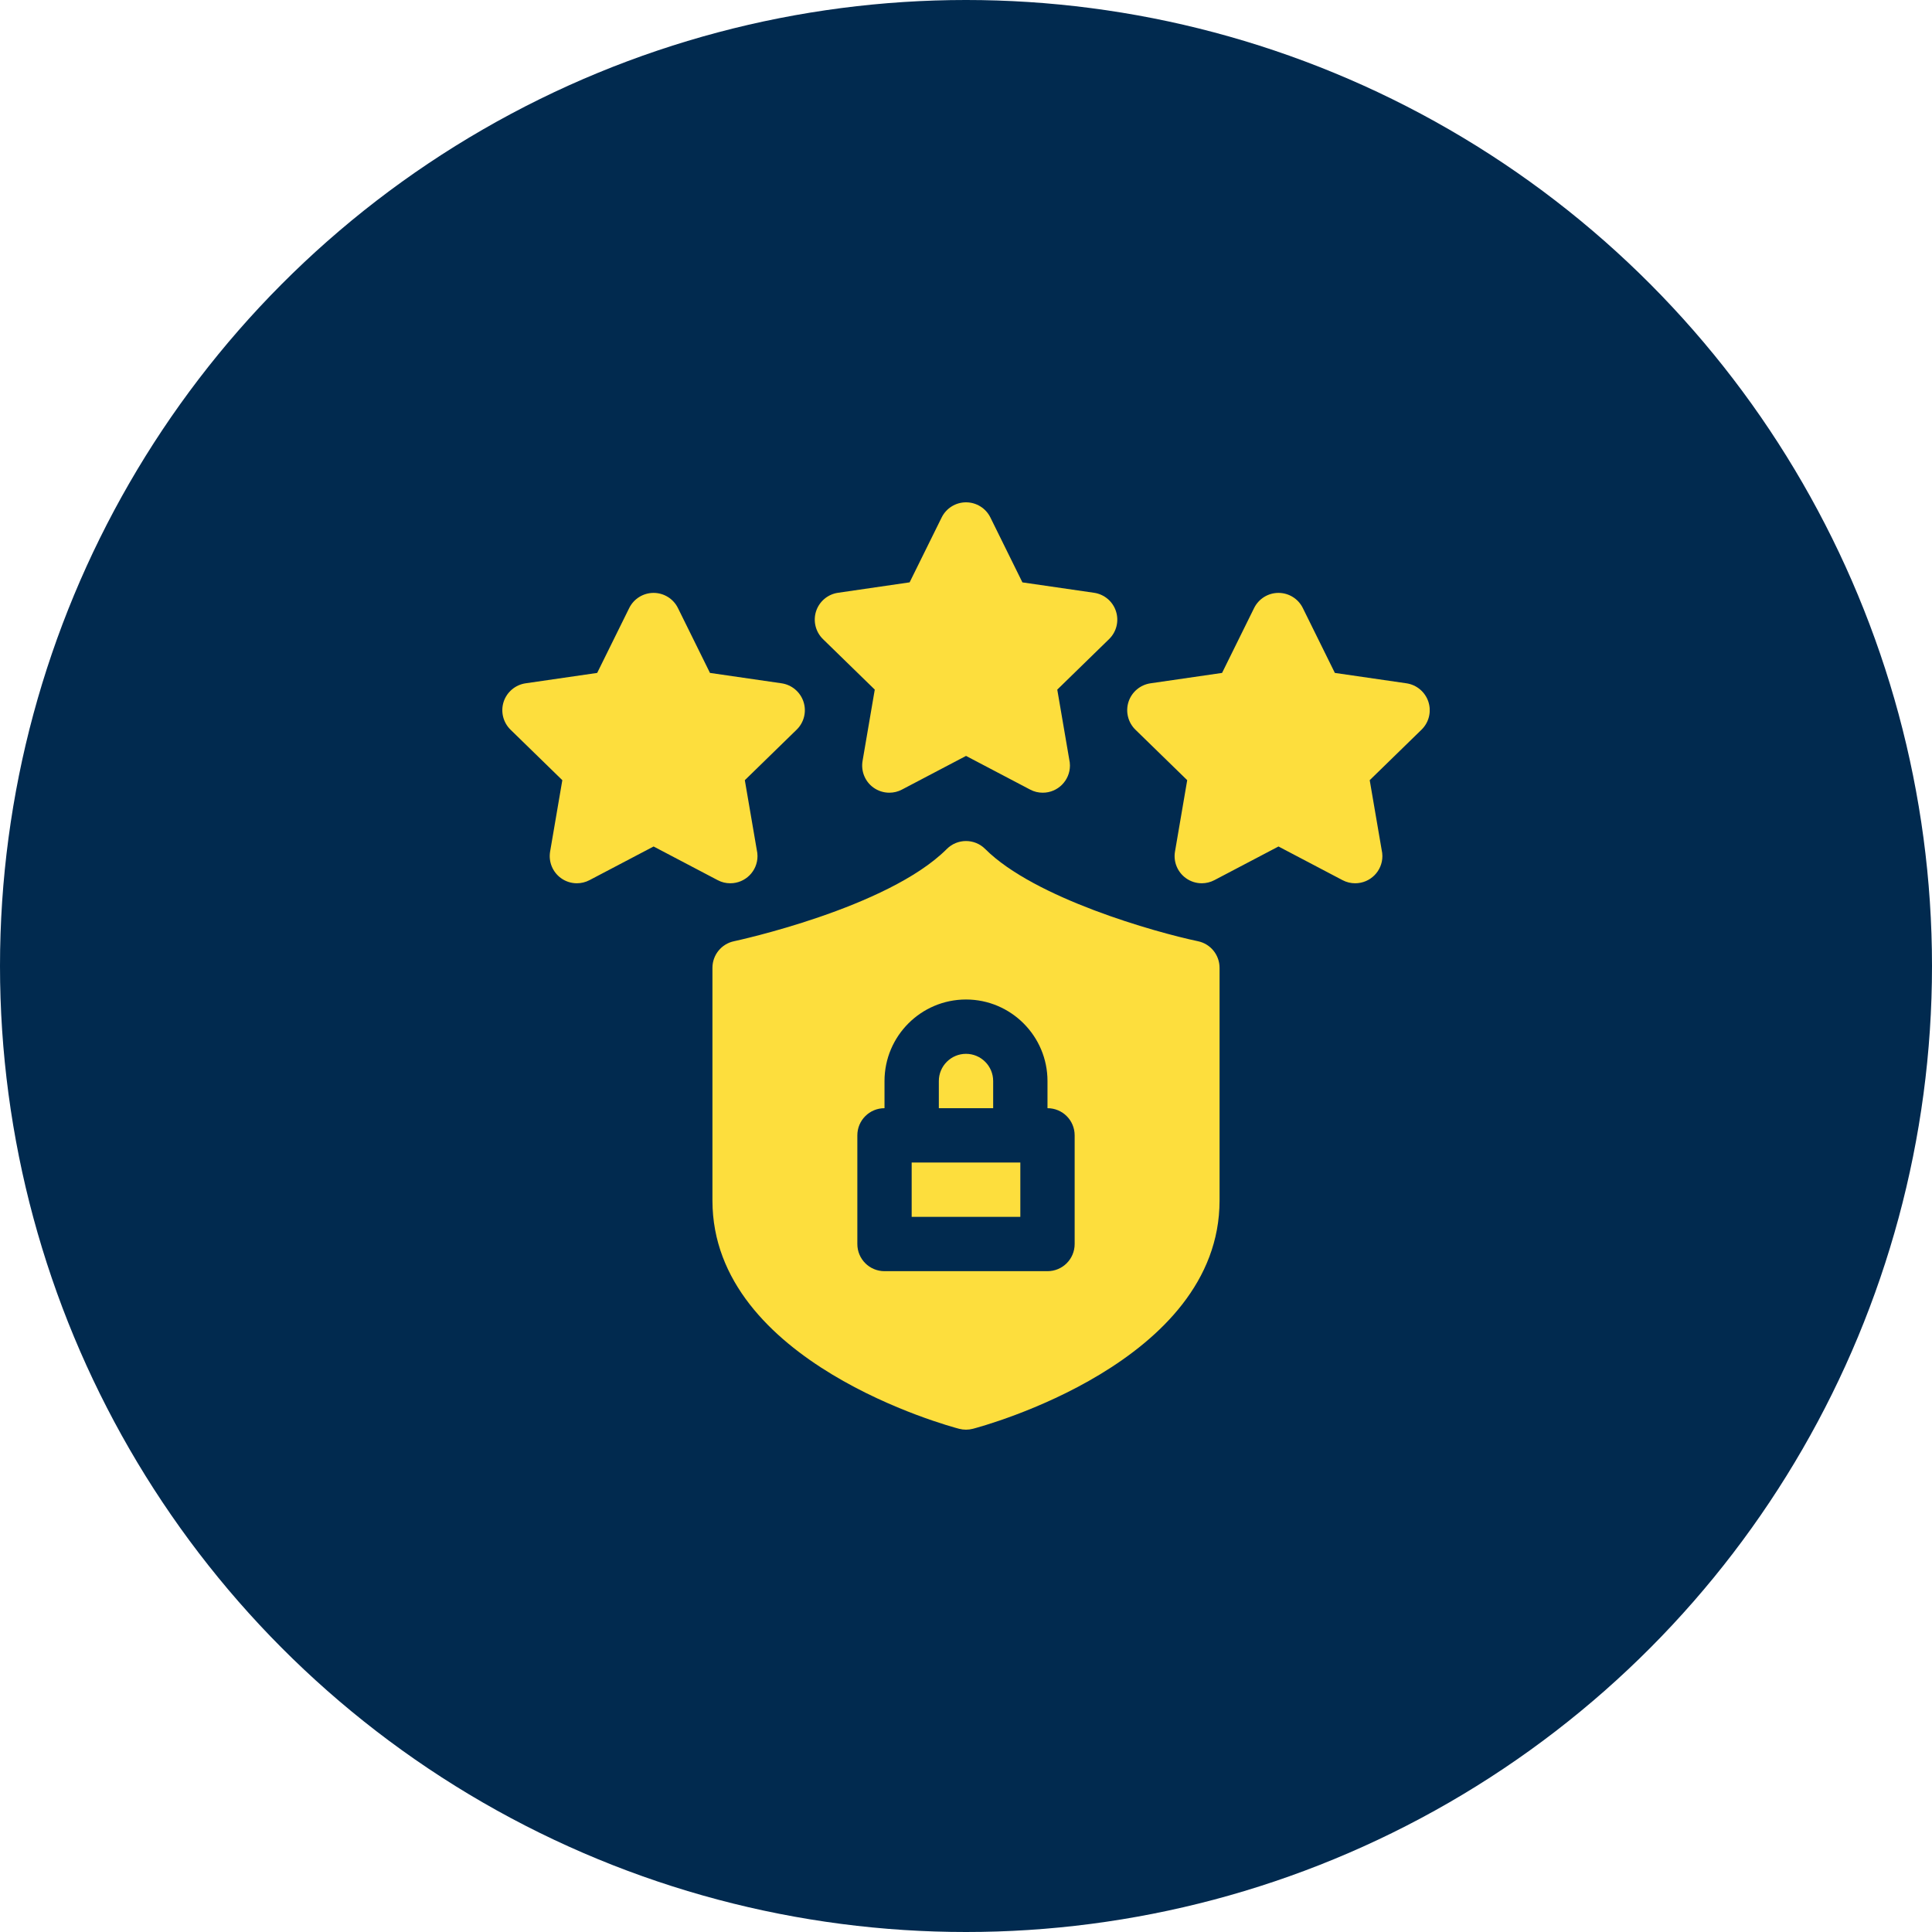 <?xml version="1.0" encoding="UTF-8"?>
<svg xmlns="http://www.w3.org/2000/svg" width="50" height="50" viewBox="0 0 50 50" fill="none">
  <circle cx="25" cy="25" r="25" fill="#012A4F"></circle>
  <g clip-path="url(#clip0_2841_1554)">
    <path d="M22.639 17.847L22.323 19.693C22.278 19.957 22.386 20.224 22.602 20.381C22.725 20.47 22.87 20.515 23.016 20.515C23.128 20.515 23.24 20.489 23.343 20.434L25.001 19.563L26.659 20.434C26.762 20.489 26.875 20.516 26.988 20.515C27.375 20.515 27.69 20.2 27.69 19.812C27.69 19.758 27.684 19.706 27.672 19.655L27.362 17.847L28.703 16.54C28.895 16.353 28.964 16.074 28.881 15.819C28.799 15.565 28.578 15.379 28.314 15.341L26.46 15.072L25.631 13.392C25.513 13.152 25.268 13 25.001 13C24.733 13 24.489 13.152 24.37 13.392L23.541 15.071L21.688 15.341C21.423 15.379 21.203 15.565 21.12 15.819C21.038 16.074 21.107 16.353 21.298 16.54L22.639 17.847Z" fill="#FDDE3D"></path>
    <path d="M36.967 18.163C36.884 17.909 36.664 17.723 36.4 17.684L34.546 17.415L33.717 15.736C33.599 15.496 33.354 15.344 33.087 15.344C32.819 15.344 32.575 15.496 32.456 15.736L31.627 17.415L29.774 17.684C29.509 17.723 29.289 17.909 29.206 18.163C29.124 18.418 29.193 18.697 29.384 18.884L30.725 20.191L30.409 22.037C30.363 22.301 30.472 22.567 30.689 22.725C30.811 22.814 30.956 22.859 31.102 22.859C31.214 22.859 31.326 22.832 31.429 22.778L33.087 21.907L34.744 22.778C34.848 22.833 34.963 22.86 35.074 22.859C35.461 22.858 35.776 22.544 35.776 22.156C35.776 22.102 35.77 22.049 35.758 21.999L35.448 20.191L36.789 18.884C36.981 18.697 37.05 18.418 36.967 18.163Z" fill="#FDDE3D"></path>
    <path d="M18.902 22.859C19.29 22.858 19.604 22.544 19.604 22.156C19.604 22.102 19.598 22.049 19.586 21.999L19.276 20.191L20.617 18.884C20.809 18.697 20.878 18.418 20.795 18.163C20.712 17.909 20.492 17.723 20.228 17.684L18.374 17.415L17.545 15.736C17.427 15.496 17.182 15.344 16.915 15.344C16.647 15.344 16.403 15.496 16.284 15.736L15.455 17.415L13.602 17.684C13.337 17.723 13.117 17.909 13.034 18.163C12.952 18.418 13.021 18.697 13.212 18.884L14.553 20.191L14.237 22.037C14.192 22.301 14.3 22.567 14.517 22.725C14.639 22.814 14.784 22.859 14.93 22.859C15.042 22.859 15.154 22.832 15.257 22.778L16.915 21.907L18.573 22.778C18.676 22.833 18.788 22.86 18.902 22.859Z" fill="#FDDE3D"></path>
    <path d="M23.594 30.086H26.406V31.492H23.594V30.086Z" fill="#FDDE3D"></path>
    <path d="M25.703 27.977C25.703 27.589 25.388 27.273 25 27.273C24.612 27.273 24.297 27.589 24.297 27.977V28.68H25.703V27.977Z" fill="#FDDE3D"></path>
    <path d="M31.004 24.359C29.905 24.128 26.775 23.249 25.497 21.972C25.223 21.697 24.777 21.697 24.503 21.972C22.968 23.507 19.035 24.351 18.996 24.359C18.671 24.427 18.438 24.714 18.438 25.047V31.07C18.438 35.26 24.561 36.909 24.822 36.977C24.881 36.992 24.94 37 25 37C25.06 37 25.119 36.992 25.178 36.977C25.439 36.909 31.562 35.26 31.562 31.07V25.047C31.562 24.714 31.329 24.427 31.004 24.359ZM27.812 32.195C27.812 32.584 27.498 32.898 27.109 32.898H22.891C22.502 32.898 22.188 32.584 22.188 32.195V29.383C22.188 28.994 22.502 28.68 22.891 28.68V27.977C22.891 26.813 23.837 25.867 25 25.867C26.163 25.867 27.109 26.814 27.109 27.977V28.68C27.498 28.68 27.812 28.994 27.812 29.383V32.195Z" fill="#FDDE3D"></path>
  </g>
  <defs>
    <clipPath id="clip0_2841_1554">
      <rect width="24" height="24" fill="white" transform="translate(13 13)"></rect>
    </clipPath>
  </defs>
</svg>
